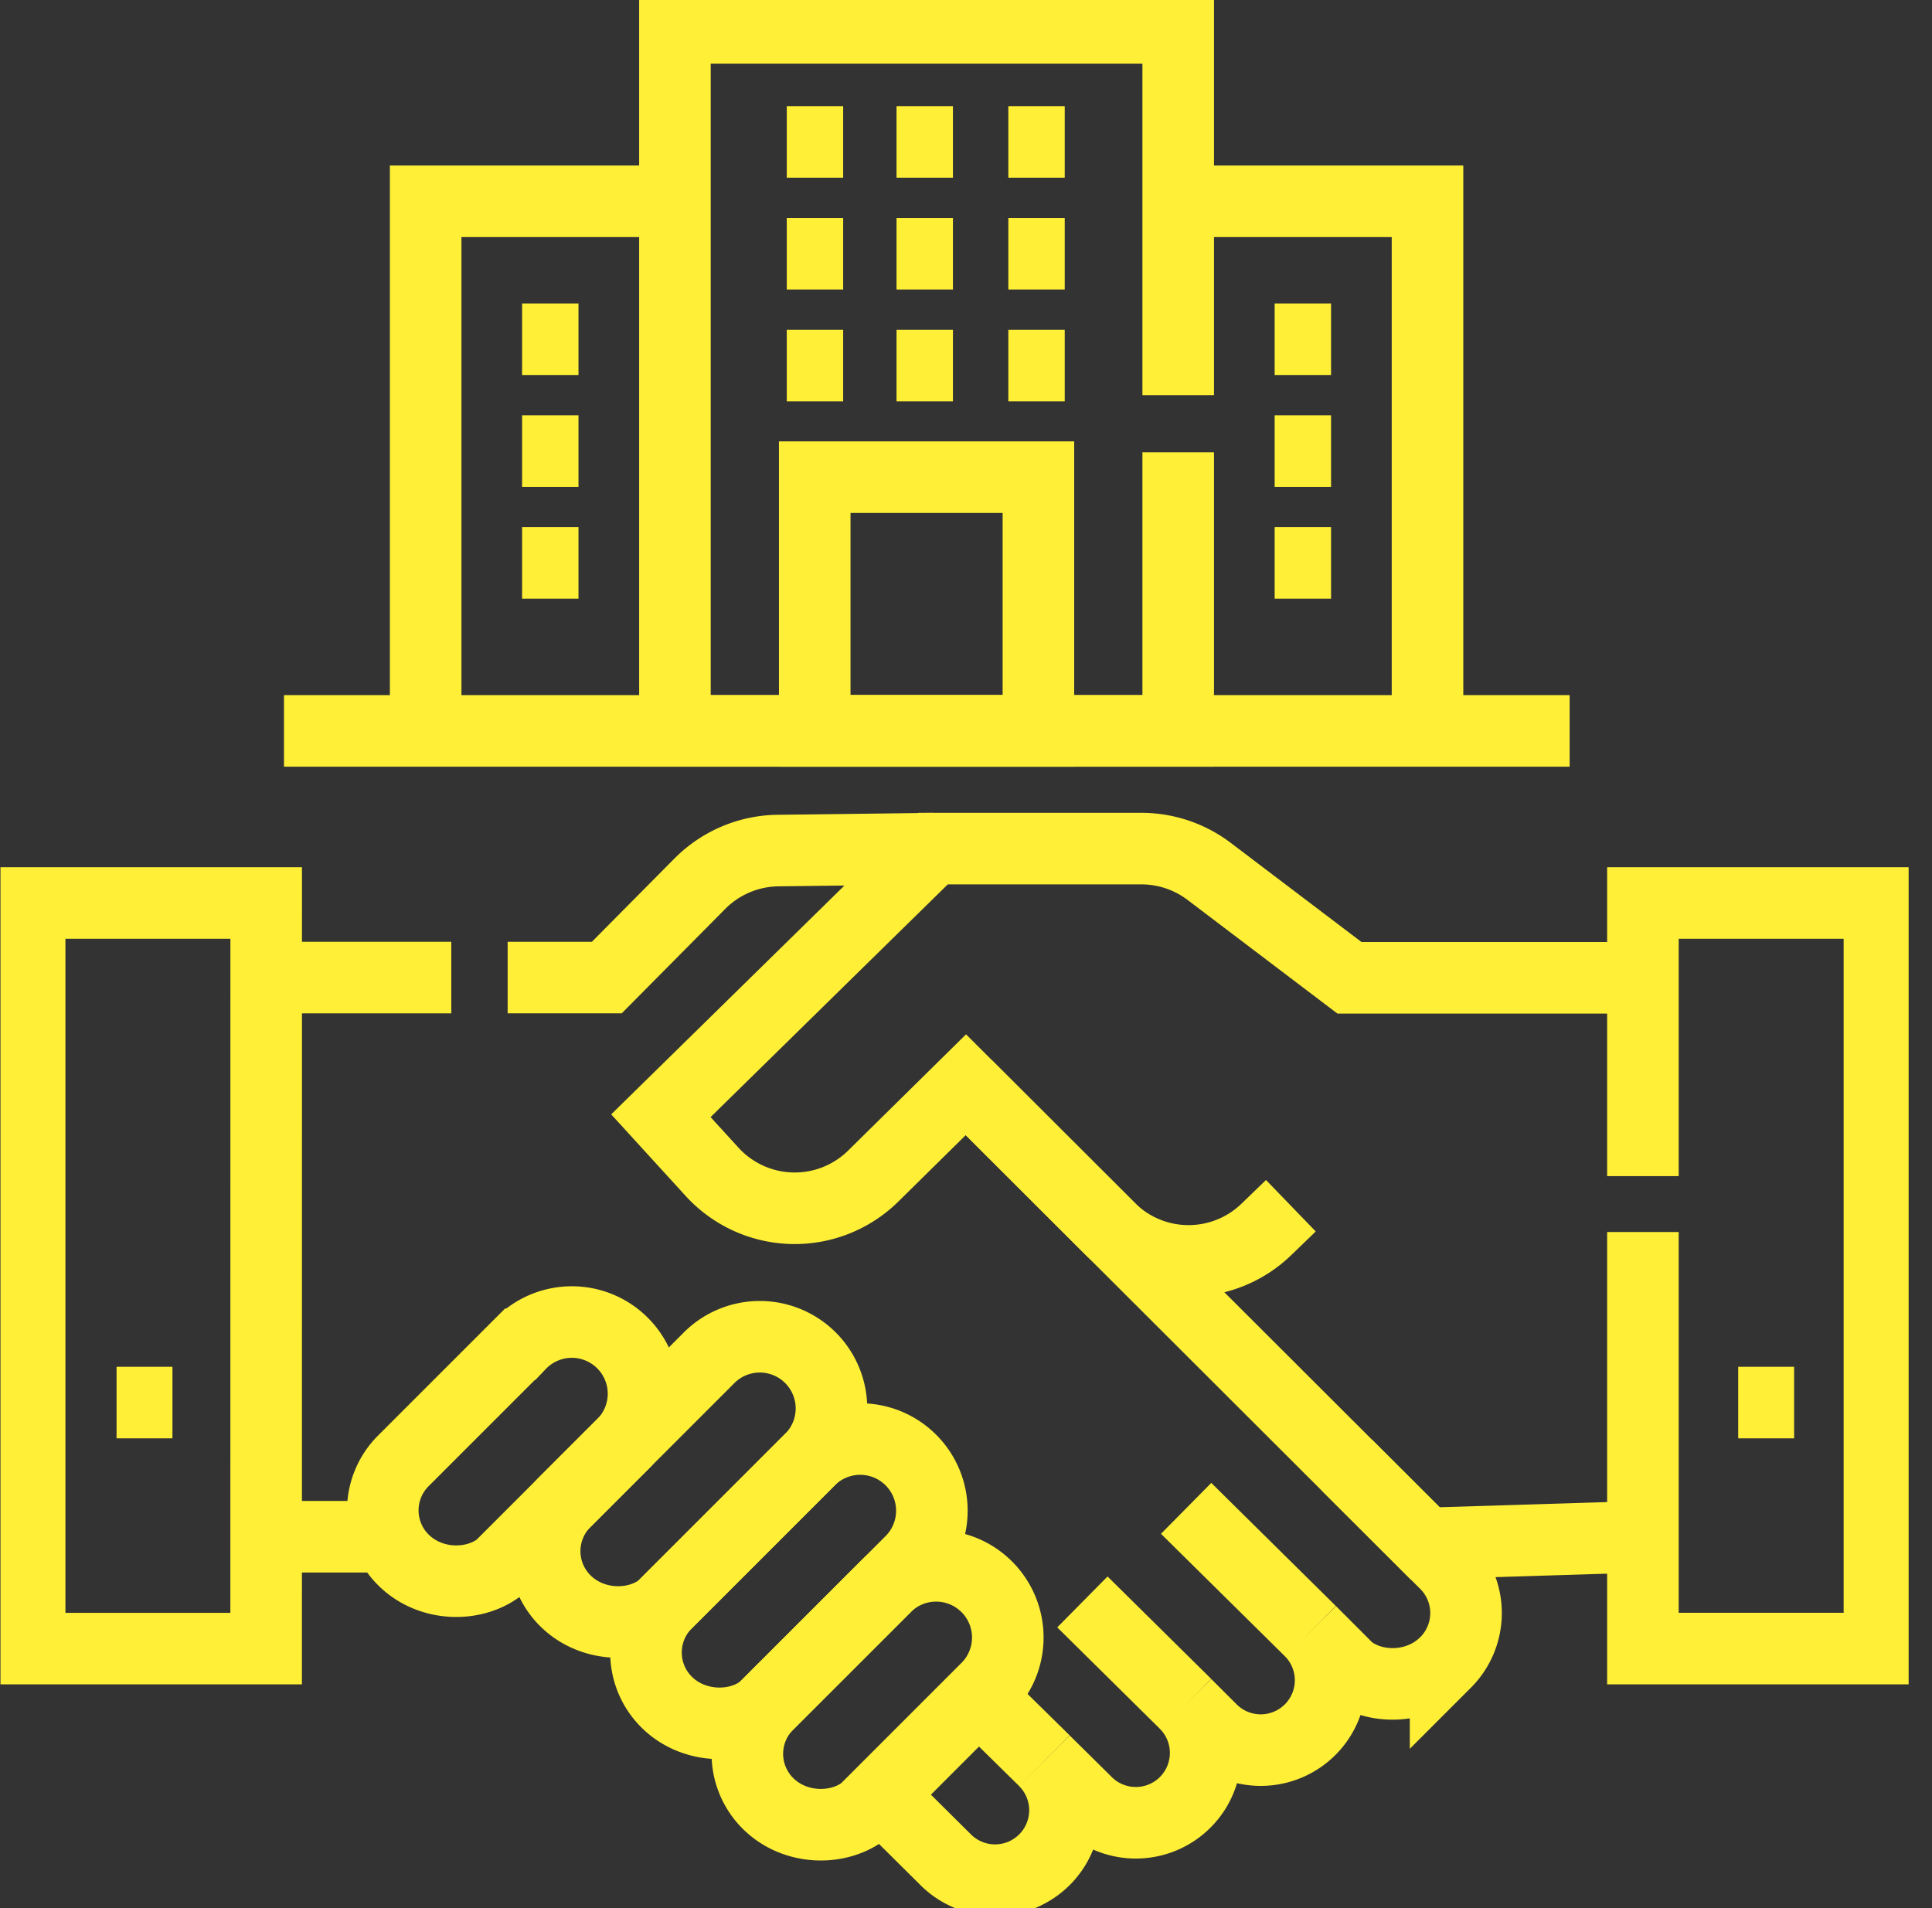 <?xml version="1.0" encoding="UTF-8"?>
<svg data-bbox="1.243 1.171 77.553 77.658" xmlns="http://www.w3.org/2000/svg" viewBox="0 0 81 80" height="80" width="81" data-type="ugc">
    <rect x="0" y="0" width="81" height="80" fill="#333333" stroke="none"/>
    <g>
        <g clip-path="url(#3c950c8c-11c1-41bb-9733-d4b195a380dc)">
            <path stroke-miterlimit="10" stroke-width="3" stroke="#FFF037" d="M11.16 37.86H1.243v31.26h9.915z" fill="none"/>
            <path stroke-miterlimit="10" stroke-width="3" stroke="#FFF037" d="M68.88 51.655v17.464h9.916V37.86H68.88v11.45" fill="none"/>
            <path stroke-miterlimit="10" stroke-width="3" stroke="#FFF037" d="m36.904 75.248 2.742 2.722a2.93 2.93 0 0 0 4.145-4.144l1.72 1.7a2.928 2.928 0 0 0 4.217-4.064l1.032 1.03a2.929 2.929 0 0 0 4.194-4.09l1.584 1.585c1.068.859 2.924.859 4.068-.286a2.93 2.93 0 0 0 0-4.144l-4.142-4.135" fill="none"/>
            <path stroke-miterlimit="10" stroke-width="3" stroke="#FFF037" d="M11.158 64.43h5.107" fill="none"/>
            <path stroke-miterlimit="10" stroke-width="3" stroke="#FFF037" d="M18.92 40.986h-7.762" fill="none"/>
            <path stroke-miterlimit="10" stroke-width="3" stroke="#FFF037" d="m39.12 35.58-6.505.081a4.7 4.7 0 0 0-3.271 1.387l-3.904 3.938h-4.157" fill="none"/>
            <path stroke-miterlimit="10" stroke-width="3" stroke="#FFF037" d="m41.232 71.308 2.56 2.517" fill="none"/>
            <path stroke-miterlimit="10" stroke-width="3" stroke="#FFF037" d="m45.38 67.163 4.35 4.299" fill="none"/>
            <path stroke-miterlimit="10" stroke-width="3" stroke="#FFF037" d="m49.729 63.24 5.225 5.163" fill="none"/>
            <path stroke-miterlimit="10" stroke-width="3" stroke="#FFF037" d="m29.691 56.965-5.997 5.997a2.93 2.93 0 0 0 0 4.144c1.145 1.145 3 1.145 4.069.286l6.177-6.178a3.005 3.005 0 1 0-4.249-4.249Z" fill="none"/>
            <path stroke-miterlimit="10" stroke-width="3" stroke="#FFF037" d="m21.799 56.36-4.892 4.892a2.93 2.93 0 0 0 0 4.144c1.145 1.144 3 1.144 4.068.286l5.073-5.073A3.005 3.005 0 1 0 21.8 56.36Z" fill="none"/>
            <path stroke-miterlimit="10" stroke-width="3" stroke="#FFF037" d="m33.94 61.215-5.998 5.996a2.93 2.93 0 0 0 0 4.145c1.145 1.144 3 1.144 4.069.286l6.178-6.178a3.005 3.005 0 1 0-4.25-4.25Z" fill="none"/>
            <path stroke-miterlimit="10" stroke-width="3" stroke="#FFF037" d="m37.084 66.57-4.892 4.89a2.93 2.93 0 0 0 0 4.145c1.145 1.145 3 1.145 4.069.286l5.072-5.073a3.005 3.005 0 1 0-4.249-4.249Z" fill="none"/>
            <path stroke-miterlimit="10" stroke-width="3" stroke="#FFF037" d="M68.88 40.996H56.578l-5.889-4.465a4.7 4.7 0 0 0-2.833-.952h-8.733l-11.415 11.2 2.147 2.352a4.69 4.69 0 0 0 6.736.197l3.904-3.849 19.262 19.234 9.124-.283" fill="none"/>
            <path stroke-miterlimit="10" stroke-width="3" stroke="#FFF037" d="m40.494 45.48 6.023 6.014a4.69 4.69 0 0 0 6.57.056l1.033-.998" fill="none"/>
            <path stroke-miterlimit="10" stroke-width="3" stroke="#FFF037" d="M72.875 58.804h2.344" fill="none"/>
            <path stroke-miterlimit="10" stroke-width="3" stroke="#FFF037" d="M4.887 58.804H7.23" fill="none"/>
            <path stroke-miterlimit="10" stroke-width="3" stroke="#FFF037" d="M49.397 18.964v11.68h-21.1V1.171h21.1v15.395" fill="none"/>
            <path stroke-miterlimit="10" stroke-width="3" stroke="#FFF037" d="M49.397 8.44h10.452v22.203" fill="none"/>
            <path stroke-miterlimit="10" stroke-width="3" stroke="#FFF037" d="M17.846 30.643V8.44h10.452" fill="none"/>
            <path stroke-miterlimit="10" stroke-width="3" stroke="#FFF037" d="M43.536 20.006h-9.378v10.638h9.378z" fill="none"/>
            <path stroke-miterlimit="10" stroke-width="3" stroke="#FFF037" d="M53.441 14.223h2.364" fill="none"/>
            <path stroke-miterlimit="10" stroke-width="3" stroke="#FFF037" d="M53.441 18.912h2.364" fill="none"/>
            <path stroke-miterlimit="10" stroke-width="3" stroke="#FFF037" d="M53.441 23.6h2.364" fill="none"/>
            <path stroke-miterlimit="10" stroke-width="3" stroke="#FFF037" d="M21.889 14.223h2.364" fill="none"/>
            <path stroke-miterlimit="10" stroke-width="3" stroke="#FFF037" d="M21.889 18.912h2.364" fill="none"/>
            <path stroke-miterlimit="10" stroke-width="3" stroke="#FFF037" d="M21.889 23.6h2.364" fill="none"/>
            <path stroke-miterlimit="10" stroke-width="3" stroke="#FFF037" d="M32.986 5.95h2.364" fill="none"/>
            <path stroke-miterlimit="10" stroke-width="3" stroke="#FFF037" d="M37.588 5.95h2.364" fill="none"/>
            <path stroke-miterlimit="10" stroke-width="3" stroke="#FFF037" d="M42.275 5.95h2.364" fill="none"/>
            <path stroke-miterlimit="10" stroke-width="3" stroke="#FFF037" d="M32.986 10.638h2.364" fill="none"/>
            <path stroke-miterlimit="10" stroke-width="3" stroke="#FFF037" d="M37.588 10.638h2.364" fill="none"/>
            <path stroke-miterlimit="10" stroke-width="3" stroke="#FFF037" d="M42.275 10.638h2.364" fill="none"/>
            <path stroke-miterlimit="10" stroke-width="3" stroke="#FFF037" d="M32.986 15.327h2.364" fill="none"/>
            <path stroke-miterlimit="10" stroke-width="3" stroke="#FFF037" d="M37.588 15.327h2.364" fill="none"/>
            <path stroke-miterlimit="10" stroke-width="3" stroke="#FFF037" d="M42.275 15.327h2.364" fill="none"/>
            <path stroke-miterlimit="10" stroke-width="3" stroke="#FFF037" d="M11.906 30.644h53.902" fill="none"/>
        </g>
        <defs fill="none">
            <clipPath id="3c950c8c-11c1-41bb-9733-d4b195a380dc">
                <path fill="#ffffff" d="M80.02 0v80h-80V0z"/>
            </clipPath>
        </defs>
    </g>
</svg>
